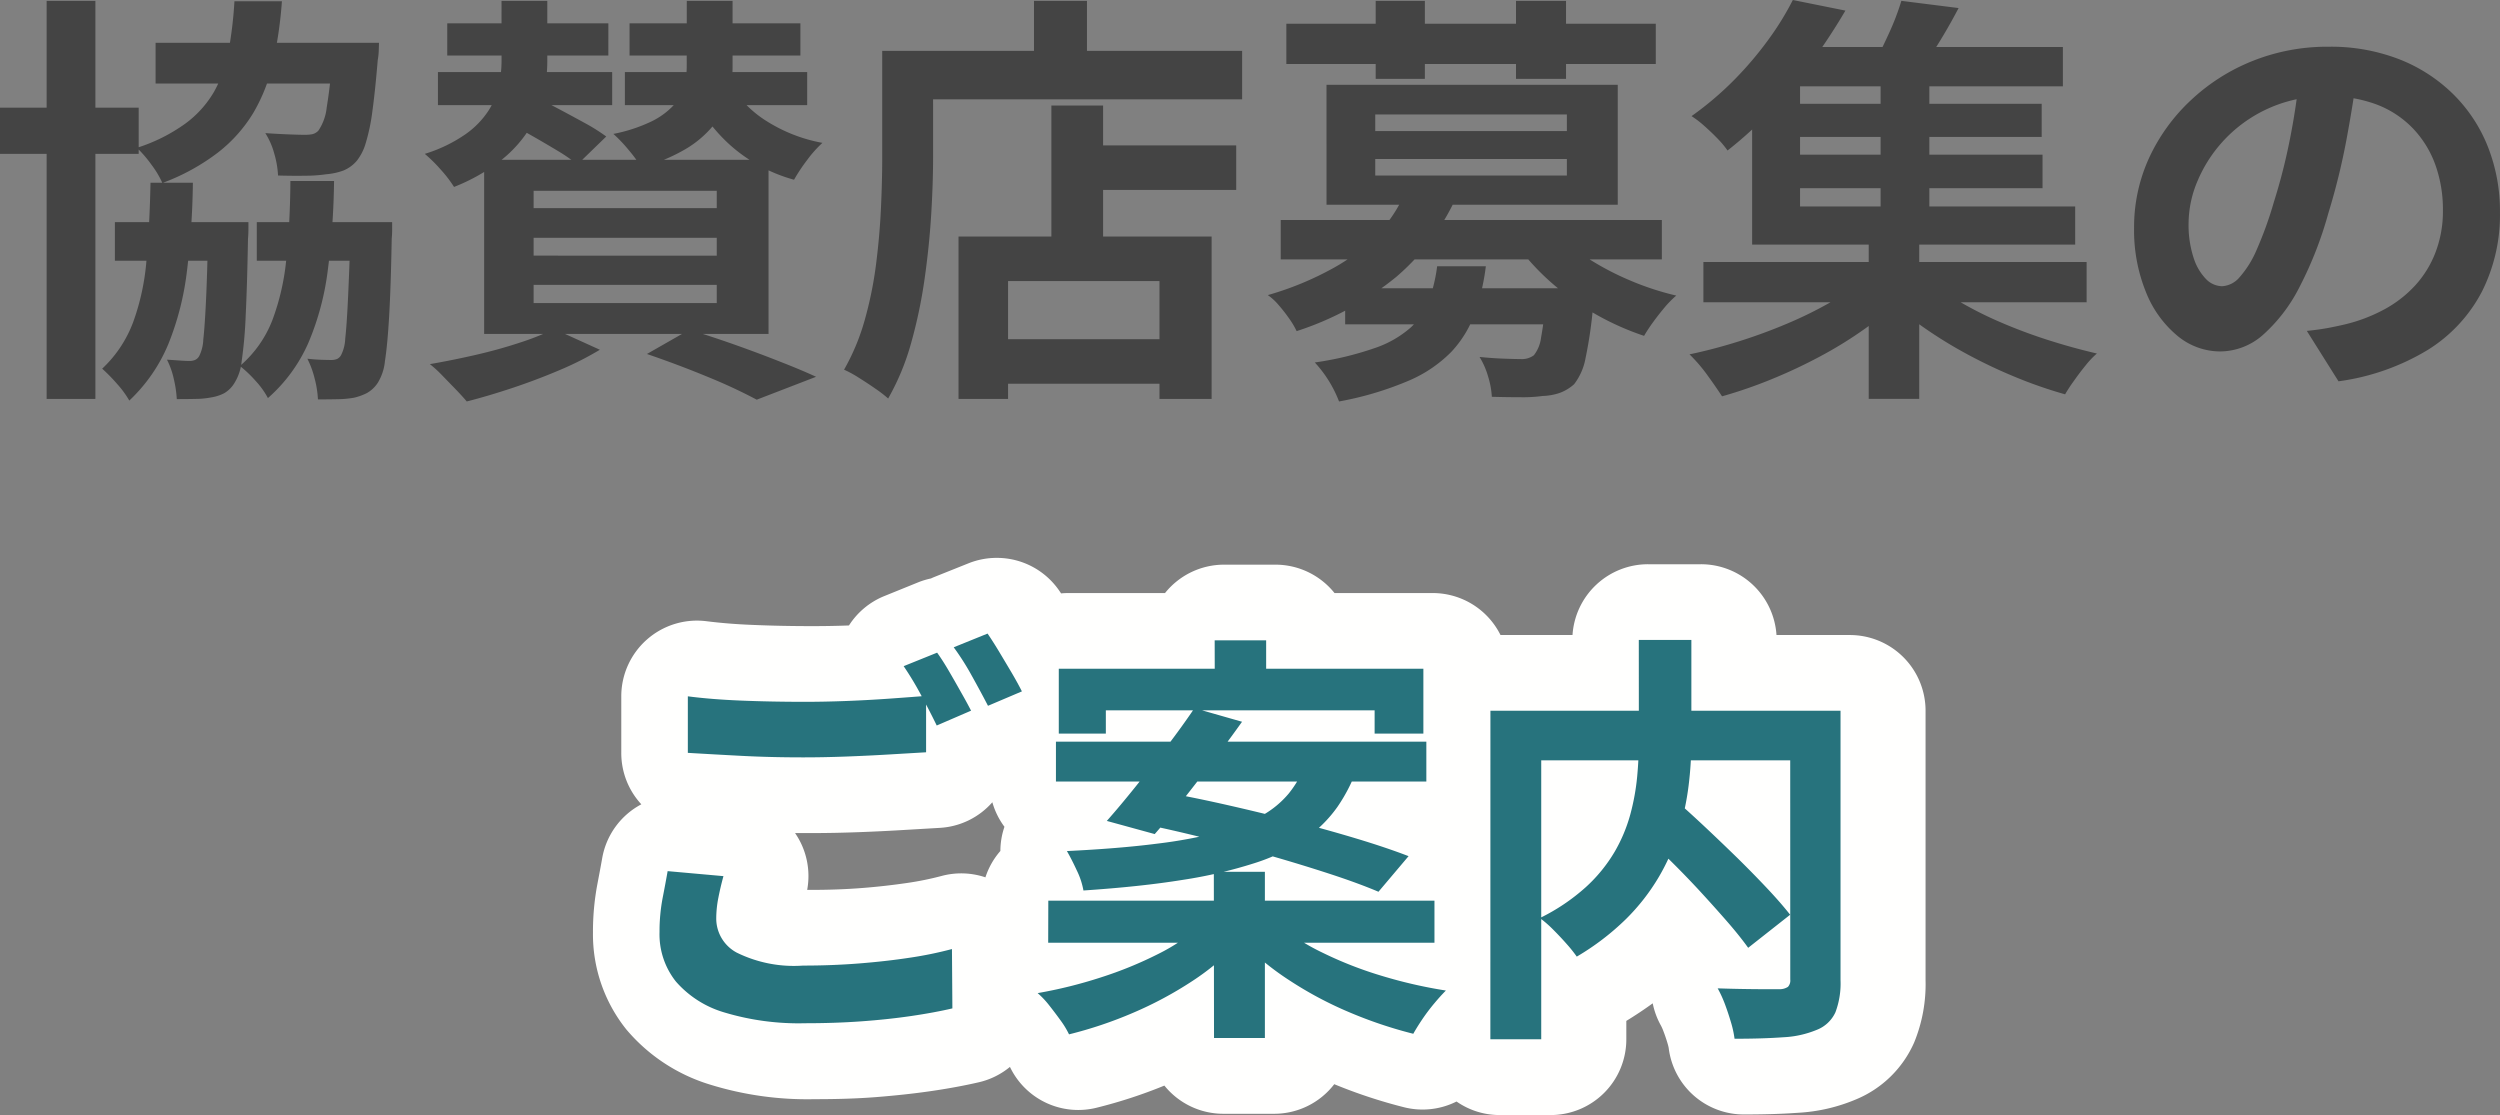 <svg xmlns="http://www.w3.org/2000/svg" width="82.559" height="36.823" viewBox="0 0 82.559 36.823">
  <rect x="0" y="0" width="82.559" height="36.823" fill="#808080" stroke="none"/>
  <g id="グループ_5788" data-name="グループ 5788" transform="translate(11372.988 3950.694)">
    <g id="グループ_5785" data-name="グループ 5785" transform="translate(24 -32.383)">
      <g id="グループ_5784" data-name="グループ 5784" transform="translate(-11430.863 -3936.46)">
        <path id="ご案内_-_アウトライン" data-name="ご案内 - アウトライン" d="M66.641,1.39a2.5,2.5,0,0,1,2.064,1.089l.057.084q.114-.011.232-.011h3.2a2.5,2.5,0,0,1,1.952-.938H75.84a2.5,2.5,0,0,1,1.952.938h3.242a2.5,2.5,0,0,1,2.239,1.386h2.378a2.5,2.5,0,0,1,2.5-2.338h1.736a2.5,2.5,0,0,1,2.5,2.338H94.81a2.5,2.5,0,0,1,2.5,2.5v8.9a5.072,5.072,0,0,1-.377,2.057,3.6,3.6,0,0,1-1.892,1.866,5.7,5.7,0,0,1-1.94.454c-.513.037-1.1.056-1.792.056a2.5,2.5,0,0,1-2.482-2.2,1.326,1.326,0,0,0-.034-.136c-.042-.143-.09-.285-.142-.42a1.418,1.418,0,0,0-.081-.182,2.5,2.5,0,0,1-.27-.733q-.413.3-.872.581v.609a2.5,2.5,0,0,1-2.5,2.5h-1.68a2.488,2.488,0,0,1-1.427-.447,2.5,2.5,0,0,1-1.727.191,16.861,16.861,0,0,1-2.311-.763,2.5,2.5,0,0,1-1.983.977H74.12a2.5,2.5,0,0,1-1.947-.931,16.186,16.186,0,0,1-2.242.732A2.5,2.5,0,0,1,67.073,18.2h0a2.494,2.494,0,0,1-1.026.507c-.466.108-.994.206-1.568.29s-1.18.149-1.822.2-1.325.069-2.035.069a10.854,10.854,0,0,1-3.469-.487,5.841,5.841,0,0,1-2.75-1.818,5.022,5.022,0,0,1-1.1-3.2,8.442,8.442,0,0,1,.143-1.584c.063-.329.118-.622.162-.872A2.5,2.5,0,0,1,54.9,9.528a2.493,2.493,0,0,1-.662-1.694V5.962a2.5,2.5,0,0,1,2.816-2.48c.443.056.957.1,1.529.122.6.026,1.266.04,1.963.04.394,0,.8-.007,1.211-.022a2.5,2.5,0,0,1,1.168-.971L64.037,2.2a2.5,2.5,0,0,1,.427-.13q.064-.03.129-.056l1.12-.448a2.5,2.5,0,0,1,.928-.176Zm.251,8.881a2.491,2.491,0,0,1-.4-.811,2.494,2.494,0,0,1-1.736.846l-1.174.069c-.479.029-.983.054-1.5.073s-1.037.03-1.514.03h-.591a2.5,2.5,0,0,1,.4,1.876h.173c.567,0,1.12-.021,1.645-.062s1.033-.1,1.494-.168a10.044,10.044,0,0,0,1.117-.227,2.5,2.5,0,0,1,1.457.043,2.5,2.5,0,0,1,.494-.871,2.5,2.5,0,0,1,.135-.8Z" transform="translate(0.154 35.182)" fill="#fffffe"/>
        <path id="パス_2826" data-name="パス 2826" d="M56.744,5.962q.77.1,1.736.14t2.072.042q.7,0,1.428-.028t1.414-.077q.686-.049,1.218-.091V7.81l-1.183.07q-.693.042-1.442.07t-1.421.028q-1.092,0-2.03-.049t-1.792-.1ZM57.92,11.9q-.1.364-.168.714a3.561,3.561,0,0,0-.07.7,1.276,1.276,0,0,0,.679,1.113,4.266,4.266,0,0,0,2.191.427q.952,0,1.841-.07t1.673-.189a12.467,12.467,0,0,0,1.4-.287l.014,1.96q-.6.14-1.365.252t-1.638.175q-.875.063-1.855.063a8.522,8.522,0,0,1-2.674-.357,3.385,3.385,0,0,1-1.6-1.022,2.507,2.507,0,0,1-.539-1.631,5.916,5.916,0,0,1,.1-1.113q.1-.511.168-.9Zm7.056-7.38q.182.252.385.6t.4.7q.2.35.336.616l-1.134.49q-.21-.434-.511-.994a10.318,10.318,0,0,0-.581-.966Zm1.666-.63q.182.266.392.616t.413.693q.2.343.329.6l-1.12.476q-.224-.434-.532-.987a8.379,8.379,0,0,0-.6-.945Zm7.5.224h1.7V5.99H74.146Zm-.028,7.644H75.8v5.488H74.12Zm-5.12-6.706h12.04V7.194h-1.61v-.77H70.548v.77H68.994ZM68.9,7.46H81.132V8.776H68.9Zm-.252,5.25H81.4V14.1H68.644Zm4.83-6.356,1.568.448q-.448.63-.966,1.309t-1.008,1.3q-.49.623-.91,1.1l-1.582-.434q.434-.49.945-1.127T72.55,7.635q.518-.679.924-1.281ZM71.7,10.162l.924-1.008q.924.168,2,.413t2.163.525q1.085.28,2.058.574t1.7.574l-.994,1.176q-.658-.28-1.6-.588t-2.016-.616q-1.078-.308-2.17-.581T71.7,10.162Zm2,3.346,1.246.56a8.269,8.269,0,0,1-1.547,1.3,12.478,12.478,0,0,1-1.946,1.043,13.658,13.658,0,0,1-2.121.714,2.9,2.9,0,0,0-.28-.462q-.182-.252-.378-.5a2.875,2.875,0,0,0-.378-.4,15.132,15.132,0,0,0,2.086-.518,12.861,12.861,0,0,0,1.9-.777,6.334,6.334,0,0,0,1.418-.96Zm2.52-.028a7.14,7.14,0,0,0,1.477.945,12.7,12.7,0,0,0,1.946.763,15.518,15.518,0,0,0,2.135.49q-.182.182-.392.434a6.362,6.362,0,0,0-.385.511q-.175.259-.3.483a14.353,14.353,0,0,1-2.121-.714,12.342,12.342,0,0,1-1.98-1.057A8.913,8.913,0,0,1,75,14.012Zm.91-5.236h1.75a5.549,5.549,0,0,1-.686,1.372,4.284,4.284,0,0,1-1.085,1.064,6.483,6.483,0,0,1-1.652.791,15.333,15.333,0,0,1-2.373.553q-1.386.224-3.276.35a2.5,2.5,0,0,0-.217-.658q-.175-.378-.329-.644,1.736-.084,2.982-.245a15.829,15.829,0,0,0,2.093-.392,5.789,5.789,0,0,0,1.386-.546,3.137,3.137,0,0,0,.868-.721,3.612,3.612,0,0,0,.537-.924ZM88.12,10.33l1.274-.91q.462.406.987.9t1.043,1q.518.511.966.987t.756.868L91.76,14.267q-.28-.392-.707-.882t-.924-1.029q-.5-.539-1.022-1.05t-.989-.976Zm.028-6.23h1.736V7.46a12.018,12.018,0,0,1-.091,1.449,8.931,8.931,0,0,1-.322,1.512,7.04,7.04,0,0,1-.658,1.5,6.856,6.856,0,0,1-1.092,1.4A8.424,8.424,0,0,1,86.1,14.558a4.692,4.692,0,0,0-.336-.42q-.21-.238-.441-.469a3.87,3.87,0,0,0-.441-.385A6.577,6.577,0,0,0,86.4,12.262a5.041,5.041,0,0,0,.952-1.169,5.143,5.143,0,0,0,.518-1.239,7.454,7.454,0,0,0,.224-1.239q.056-.609.056-1.155Zm-4.9,2.338H93.872V8.076H84.926v9.212h-1.68Zm9.9,0H94.81v8.9a2.7,2.7,0,0,1-.168,1.057,1.127,1.127,0,0,1-.616.581,3.289,3.289,0,0,1-1.106.245q-.672.049-1.61.049a3.336,3.336,0,0,0-.119-.546q-.091-.308-.2-.6a3.869,3.869,0,0,0-.238-.518q.42.014.84.021t.749.007H92.8a.5.5,0,0,0,.273-.077.307.307,0,0,0,.077-.245Z" transform="translate(-0.154 35.182)" fill="#27737d"/>
        <path id="パス_2827" data-name="パス 2827" d="M41.9,11.408h3.584v1.274H41.9ZM38.558,5.486H44.7V6.83H38.558Zm-1.344,5.922h3.514v1.274H37.214ZM33.42,7.628H38V9.154H33.42ZM34.96,4.1h1.61V17.246H34.96Zm5.334,7.308h1.33v.2q0,.2-.014.343-.028,1.568-.077,2.555a14.644,14.644,0,0,1-.133,1.5,1.646,1.646,0,0,1-.238.714.959.959,0,0,1-.336.336,1.4,1.4,0,0,1-.434.14,2.7,2.7,0,0,1-.49.049q-.294.007-.644.007a3.768,3.768,0,0,0-.1-.672,2.614,2.614,0,0,0-.224-.63q.238.014.427.028t.315.014a.456.456,0,0,0,.189-.035.3.3,0,0,0,.135-.13,1.323,1.323,0,0,0,.133-.539q.049-.427.091-1.309t.07-2.352Zm4.7,0H46.37v.21a3.187,3.187,0,0,1-.014.336q-.028,1.568-.084,2.541t-.14,1.5a1.66,1.66,0,0,1-.238.721,1.041,1.041,0,0,1-.357.336,1.84,1.84,0,0,1-.427.154,3.34,3.34,0,0,1-.532.049q-.308.007-.658.007a3.393,3.393,0,0,0-.112-.7,3.01,3.01,0,0,0-.238-.644q.252.028.455.035t.329.007a.5.5,0,0,0,.2-.035.3.3,0,0,0,.133-.133,1.3,1.3,0,0,0,.133-.532q.049-.42.091-1.3T45,11.632ZM44.41,5.486h1.526l-.007.217a2.244,2.244,0,0,1-.035.357q-.084,1.008-.175,1.673A6.444,6.444,0,0,1,45.5,8.79a1.717,1.717,0,0,1-.294.588,1.143,1.143,0,0,1-.455.329,2.143,2.143,0,0,1-.553.119,4.806,4.806,0,0,1-.679.049q-.427.007-.917-.007a3.14,3.14,0,0,0-.126-.728,2.475,2.475,0,0,0-.294-.672q.406.028.77.042t.532.014a1.239,1.239,0,0,0,.252-.021.4.4,0,0,0,.2-.119,1.673,1.673,0,0,0,.273-.763,16.73,16.73,0,0,0,.2-1.939ZM41.162,4.114H42.73a13.755,13.755,0,0,1-.294,2.023,5.751,5.751,0,0,1-.644,1.652A4.819,4.819,0,0,1,40.63,9.1a7.01,7.01,0,0,1-1.848,1.015,3.1,3.1,0,0,0-.364-.609,4.042,4.042,0,0,0-.476-.553,5.637,5.637,0,0,0,1.6-.8A3.474,3.474,0,0,0,40.49,7.1a4.331,4.331,0,0,0,.476-1.337A13.392,13.392,0,0,0,41.162,4.114ZM38.39,10.106h1.4a26.345,26.345,0,0,1-.2,2.947,9.358,9.358,0,0,1-.616,2.394A5.4,5.4,0,0,1,37.69,17.3a3.23,3.23,0,0,0-.406-.553,5.533,5.533,0,0,0-.49-.5,4.027,4.027,0,0,0,1.022-1.533,7.771,7.771,0,0,0,.441-2.044Q38.362,11.52,38.39,10.106Zm4.62-.056h1.442a25.2,25.2,0,0,1-.21,2.968,8.955,8.955,0,0,1-.637,2.373,5.213,5.213,0,0,1-1.337,1.827,2.7,2.7,0,0,0-.4-.56,3.989,3.989,0,0,0-.525-.5,3.791,3.791,0,0,0,1.071-1.512,7.826,7.826,0,0,0,.462-2.03Q43,11.464,43.01,10.05Zm5.18-5.208h5.32V5.906H48.19Zm6.02,0h5.642V5.906H54.21Zm-6.328,1.61h5.754V7.544H47.882Zm6.174,0h6.02V7.544h-6.02ZM49.982,4.1h1.512v2a5.061,5.061,0,0,1-.126,1.1,3.7,3.7,0,0,1-.462,1.12,4.122,4.122,0,0,1-.938,1.043,6.189,6.189,0,0,1-1.554.882,4.141,4.141,0,0,0-.441-.574,4.893,4.893,0,0,0-.525-.518A4.858,4.858,0,0,0,48.8,8.5a2.879,2.879,0,0,0,.763-.791,2.571,2.571,0,0,0,.336-.826,3.97,3.97,0,0,0,.084-.791Zm6.118,0h1.512V6.284a3.577,3.577,0,0,1-.14,1,2.677,2.677,0,0,1-.483.917,3.485,3.485,0,0,1-.924.791A5.9,5.9,0,0,1,54.6,9.6a4.516,4.516,0,0,0-.413-.567,4.864,4.864,0,0,0-.511-.539,5.167,5.167,0,0,0,1.26-.413,2.48,2.48,0,0,0,.735-.539,1.505,1.505,0,0,0,.343-.623,2.572,2.572,0,0,0,.084-.637ZM50.122,8.09l.91-.84q.392.182.84.42t.868.469a5.989,5.989,0,0,1,.7.441l-.952.924a5.4,5.4,0,0,0-.658-.455q-.406-.245-.854-.5T50.122,8.09Zm7.42-1.232a3.63,3.63,0,0,0,1.19,1.211,5.188,5.188,0,0,0,1.848.721,3.851,3.851,0,0,0-.511.574,5.62,5.62,0,0,0-.427.644A5.3,5.3,0,0,1,57.6,8.923,5.47,5.47,0,0,1,56.27,7.18Zm-6.5,5.068v.588H57.09v-.588Zm0,1.554v.6H57.09v-.6Zm0-3.108v.574H57.09v-.574ZM49.408,9.35H58.8V15.1H49.408Zm5.376,6.412,1.4-.8q.742.224,1.519.5t1.477.553q.7.273,1.19.5l-1.96.756a17.287,17.287,0,0,0-1.575-.735q-.987-.41-2.051-.774Zm-3.066-.826,1.512.686a10.357,10.357,0,0,1-1.33.672q-.756.322-1.554.588t-1.512.448q-.14-.168-.364-.4l-.448-.462a3.871,3.871,0,0,0-.406-.371q.728-.126,1.491-.3t1.449-.4a8.592,8.592,0,0,0,1.162-.461ZM68.952,8.874h5.292v1.47H68.952Zm-3,6.4h6.58v1.47h-6.58ZM68.14,7.558h1.708v5.194H68.14Zm-3.066,4.326h8.358v5.362H71.71V13.354h-5v3.892H65.074ZM67.566,4.1h1.75V6.662h-1.75Zm-4.2,1.652H74.44v1.6H63.366Zm-.812,0h1.68V9.28q0,.854-.063,1.883t-.217,2.114a16.21,16.21,0,0,1-.441,2.107,8.036,8.036,0,0,1-.763,1.848,4.243,4.243,0,0,0-.427-.329q-.273-.189-.553-.364a3.652,3.652,0,0,0-.476-.259,7.24,7.24,0,0,0,.686-1.652,12.64,12.64,0,0,0,.371-1.834q.119-.938.161-1.841t.042-1.673Zm15.288,7.84h7.224v1.19H77.842Zm-2.128-2.254H88.3v1.3H75.714Zm4.088-.854,1.638.252a7.63,7.63,0,0,1-1.9,2.471,10.1,10.1,0,0,1-3.3,1.8,2.782,2.782,0,0,0-.245-.413,5.272,5.272,0,0,0-.35-.448,1.864,1.864,0,0,0-.357-.329,10.233,10.233,0,0,0,2.177-.9,6.147,6.147,0,0,0,1.477-1.141,4.7,4.7,0,0,0,.858-1.292Zm5.068,1.288a4.716,4.716,0,0,0,1.015.847,9.168,9.168,0,0,0,1.365.714,9.251,9.251,0,0,0,1.526.5,3.429,3.429,0,0,0-.385.392q-.2.238-.378.483a5.391,5.391,0,0,0-.3.455A8.909,8.909,0,0,1,84.7,13.448a7.938,7.938,0,0,1-1.127-1.2Zm-.392,1.82H86.06l-.007.21q-.007.21-.021.35A14.185,14.185,0,0,1,85.78,15.9a1.982,1.982,0,0,1-.378.861,1.492,1.492,0,0,1-.476.287,1.9,1.9,0,0,1-.56.1,4.792,4.792,0,0,1-.714.042q-.448,0-.966-.014a2.811,2.811,0,0,0-.126-.679,2.593,2.593,0,0,0-.28-.637q.42.042.8.056t.56.014a.668.668,0,0,0,.434-.126,1.176,1.176,0,0,0,.238-.588,11.648,11.648,0,0,0,.168-1.442Zm-3.6-.728h1.61a7.286,7.286,0,0,1-.371,1.575,3.654,3.654,0,0,1-.77,1.253,4.37,4.37,0,0,1-1.407.952,10.774,10.774,0,0,1-2.3.686,4.022,4.022,0,0,0-.8-1.288,10.565,10.565,0,0,0,1.981-.476A3.49,3.49,0,0,0,80,14.894a2.341,2.341,0,0,0,.609-.9,5.177,5.177,0,0,0,.271-1.13ZM75.9,4.856H88.1v1.33H75.9ZM78.85,4.1h1.624V6.676H78.85Zm4.634,0h1.652V6.676H83.484ZM78.836,9.322v.546h6.328V9.322Zm0-1.47V8.4h6.328V7.852Zm-1.61-.98h9.618v3.962H77.226Zm12.446,5.852h12.656v1.33H89.672ZM92.36,7.5h8.484V8.594H92.36Zm0,1.68h8.512v1.106H92.36Zm-.336-3.556h9.52v1.3h-9.52Zm3.5.826h1.61v4.914h-1.61Zm-.392,5.376H96.8v5.418H95.132Zm-.14,1.442,1.26.63a10.645,10.645,0,0,1-1.225,1.015,13.411,13.411,0,0,1-1.491.924,17.089,17.089,0,0,1-1.624.763,15.258,15.258,0,0,1-1.624.56q-.2-.308-.5-.721a5.229,5.229,0,0,0-.574-.665q.8-.168,1.624-.427t1.6-.588a13.255,13.255,0,0,0,1.435-.707,6.9,6.9,0,0,0,1.119-.782Zm2-.042a7.323,7.323,0,0,0,1.1.784,12.235,12.235,0,0,0,1.4.707q.763.329,1.575.588t1.6.441a2.875,2.875,0,0,0-.378.4q-.2.245-.378.5a5.139,5.139,0,0,0-.294.448,14.8,14.8,0,0,1-1.617-.56,16.62,16.62,0,0,1-1.6-.756,14.585,14.585,0,0,1-1.463-.9,10.919,10.919,0,0,1-1.232-1ZM96.21,4.1l1.89.238q-.322.616-.679,1.19t-.651.966l-1.484-.28q.252-.462.518-1.05A8.309,8.309,0,0,0,96.21,4.1Zm-3.584-.028,1.736.35q-.476.812-1.05,1.61a16.962,16.962,0,0,1-1.274,1.561A13.379,13.379,0,0,1,90.47,9.042a3.249,3.249,0,0,0-.336-.4q-.21-.217-.441-.42a3.143,3.143,0,0,0-.413-.315A10.606,10.606,0,0,0,90.7,6.7a11.677,11.677,0,0,0,1.127-1.33,9.482,9.482,0,0,0,.8-1.3ZM91.282,6.48h1.582v4.41h9.086v1.26H91.282Zm19.992-.07q-.14,1.064-.364,2.268a22.068,22.068,0,0,1-.6,2.436,12.513,12.513,0,0,1-.952,2.436,5.34,5.34,0,0,1-1.2,1.575,2.15,2.15,0,0,1-1.421.553,2.216,2.216,0,0,1-1.421-.525A3.586,3.586,0,0,1,104.28,13.7a5.418,5.418,0,0,1-.385-2.1,5.484,5.484,0,0,1,.49-2.3,6.108,6.108,0,0,1,1.366-1.9,6.472,6.472,0,0,1,2.044-1.309,6.637,6.637,0,0,1,2.527-.476,6.23,6.23,0,0,1,2.345.42A5.278,5.278,0,0,1,114.452,7.2a5.044,5.044,0,0,1,1.134,1.736,5.786,5.786,0,0,1,.392,2.142,5.637,5.637,0,0,1-.6,2.632,4.976,4.976,0,0,1-1.785,1.918,7.654,7.654,0,0,1-2.947,1.036L109.6,15q.406-.042.714-.1t.588-.126a5.328,5.328,0,0,0,1.253-.483,3.911,3.911,0,0,0,1.015-.784,3.43,3.43,0,0,0,.679-1.1,3.793,3.793,0,0,0,.245-1.386,4.356,4.356,0,0,0-.252-1.512,3.4,3.4,0,0,0-.742-1.2,3.269,3.269,0,0,0-1.19-.784,4.41,4.41,0,0,0-1.61-.273,4.573,4.573,0,0,0-4.305,2.786,3.629,3.629,0,0,0-.3,1.386,3.5,3.5,0,0,0,.168,1.169,1.769,1.769,0,0,0,.413.7.756.756,0,0,0,.525.231.818.818,0,0,0,.581-.3,3.358,3.358,0,0,0,.567-.917,12.407,12.407,0,0,0,.56-1.554,19.121,19.121,0,0,0,.546-2.156,21.941,21.941,0,0,0,.322-2.24Z" transform="translate(0.455 14.077)" fill="#444"/>
      </g>
    </g>
  </g>
</svg>
